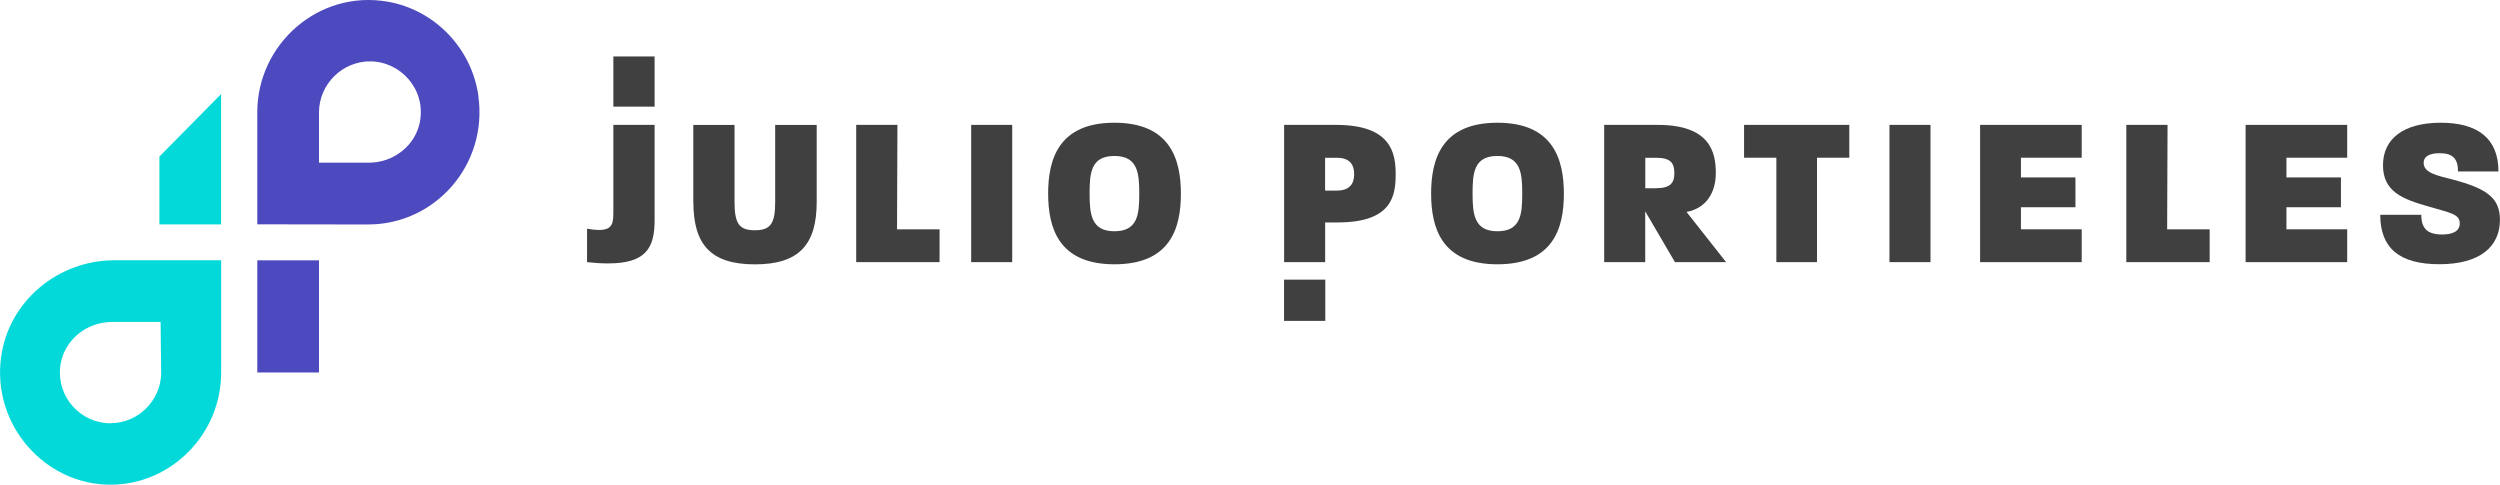 <?xml version="1.0" encoding="UTF-8"?>
<svg xmlns="http://www.w3.org/2000/svg" id="Capa_2" data-name="Capa 2" viewBox="0 0 371.56 72.04">
  <defs>
    <style>
      .cls-1 {
        fill: #4d49bf;
      }

      .cls-1, .cls-2, .cls-3 {
        stroke-width: 0px;
      }

      .cls-2 {
        fill: #404040;
      }

      .cls-3 {
        fill: #04d9d9;
      }
    </style>
  </defs>
  <g id="OBJECTS">
    <g>
      <g>
        <g>
          <path class="cls-3" d="M17.02,38.68c-8.37,0-15.7,6.04-16.85,14.34-1.41,10.13,6.52,19.08,16.36,19.02,8.96-.06,16.35-7.55,16.34-16.68v-16.68h-15.84ZM16.43,62.91c-4.44,0-7.99-3.87-7.48-8.41.44-3.83,3.82-6.65,7.68-6.65h7.24c.03,2.56.05,5.12.08,7.68-.09,4.06-3.46,7.37-7.53,7.37Z"></path>
          <polygon class="cls-3" points="32.86 13.98 23.69 23.27 23.69 33.35 32.86 33.35 32.86 13.98"></polygon>
        </g>
        <g>
          <path class="cls-1" d="M71.1,14.24c-.99-7.04-6.46-12.76-13.47-13.99-10.3-1.8-19.39,6.32-19.39,16.43v16.66c4.67,0,9.34.01,14.01.02h2.49c9.91,0,17.8-8.84,16.35-19.11ZM62.43,18.03c-.66,3.61-3.94,6.15-7.61,6.15h-7.41v-7.53c.04-4.17,3.49-7.55,7.61-7.53,4.53.02,8.26,4.15,7.4,8.9Z"></path>
          <rect class="cls-1" x="38.24" y="38.69" width="9.17" height="16.67"></rect>
        </g>
      </g>
      <g>
        <g>
          <path class="cls-2" d="M87.25,38.96v-4.97c.7.13,1.3.19,1.78.19,2.13,0,2.13-1.18,2.13-2.87v-12.75h6.13v14.15c0,4.14-1.27,6.44-6.93,6.44-.92,0-1.94-.06-3.12-.19Z"></path>
          <path class="cls-2" d="M103.04,30.01v-11.44h6.13v11.44c0,3.25.7,4.21,3.02,4.21s3.02-.96,3.02-4.21v-11.44h6.17v11.44c0,6.34-2.61,9.28-9.18,9.28s-9.15-2.93-9.15-9.28Z"></path>
          <path class="cls-2" d="M127.25,18.56h6.13l-.06,15.52h6.32v4.88h-12.39v-20.4Z"></path>
          <path class="cls-2" d="M144.34,18.56h6.1v20.4h-6.1v-20.4Z"></path>
          <path class="cls-2" d="M155.78,28.76c0-5.13,1.59-10.52,9.85-10.52s9.88,5.39,9.88,10.55-1.59,10.49-9.88,10.49-9.85-5.39-9.85-10.52ZM165.63,34.37c3.5,0,3.69-2.58,3.69-5.58s-.19-5.61-3.69-5.61-3.69,2.55-3.69,5.58.22,5.61,3.69,5.61Z"></path>
          <rect class="cls-2" x="91.16" y="8.39" width="6.13" height="7.46"></rect>
        </g>
        <g>
          <g>
            <path class="cls-2" d="M190.84,18.56h7.72c8.2,0,8.87,4.18,8.87,7.3s-.44,7.2-8.61,7.2h-1.87v5.9h-6.1v-20.4ZM198.72,28.32c2.03,0,2.54-1.18,2.54-2.45s-.54-2.42-2.54-2.42h-1.78v4.88h1.78Z"></path>
            <path class="cls-2" d="M212.7,28.76c0-5.13,1.59-10.52,9.85-10.52s9.88,5.39,9.88,10.55-1.59,10.49-9.88,10.49-9.85-5.39-9.85-10.52ZM222.55,34.37c3.5,0,3.69-2.58,3.69-5.58s-.19-5.61-3.69-5.61-3.69,2.55-3.69,5.58.22,5.61,3.69,5.61Z"></path>
            <path class="cls-2" d="M238.43,18.56h7.94c7.94,0,8.64,4.24,8.64,7.17,0,2.74-1.3,5.2-4.35,5.77l5.88,7.46h-7.6l-4.42-7.55v7.55h-6.1v-20.4ZM246.15,27.97c2.19,0,2.7-.86,2.7-2.23,0-1.5-.54-2.29-2.7-2.29h-1.62v4.53h1.62Z"></path>
            <path class="cls-2" d="M264.01,23.44h-4.8v-4.88h15.64v4.88h-4.8v15.52h-6.04v-15.52Z"></path>
            <path class="cls-2" d="M280.82,18.56h6.1v20.4h-6.1v-20.4Z"></path>
            <path class="cls-2" d="M294.29,18.56h15.1v4.88h-9.03v2.93h8.1v4.43h-8.1v3.28h9.03v4.88h-15.1v-20.4Z"></path>
            <path class="cls-2" d="M316.02,18.56h6.13l-.06,15.52h6.32v4.88h-12.39v-20.4Z"></path>
            <path class="cls-2" d="M333.75,18.56h15.1v4.88h-9.03v2.93h8.1v4.43h-8.1v3.28h9.03v4.88h-15.1v-20.4Z"></path>
            <path class="cls-2" d="M353.76,31.92h6.1c0,2.07.95,2.93,3.11,2.93,1.65,0,2.61-.54,2.61-1.66,0-1.37-1.43-1.56-4.61-2.49-3.94-1.12-6.8-2.23-6.8-6.15s3.05-6.31,8.58-6.31,8.58,2.36,8.58,7.24h-6.01c0-1.91-.79-2.71-2.73-2.71-1.62,0-2.38.54-2.38,1.43,0,1.53,2.13,1.91,4.19,2.45,5.12,1.34,7.15,2.71,7.15,6.02,0,3.98-2.96,6.6-8.99,6.6s-8.8-2.45-8.8-7.36Z"></path>
          </g>
          <rect class="cls-2" x="190.84" y="41.56" width="6.13" height="6.13"></rect>
        </g>
      </g>
    </g>
  </g>
</svg>
